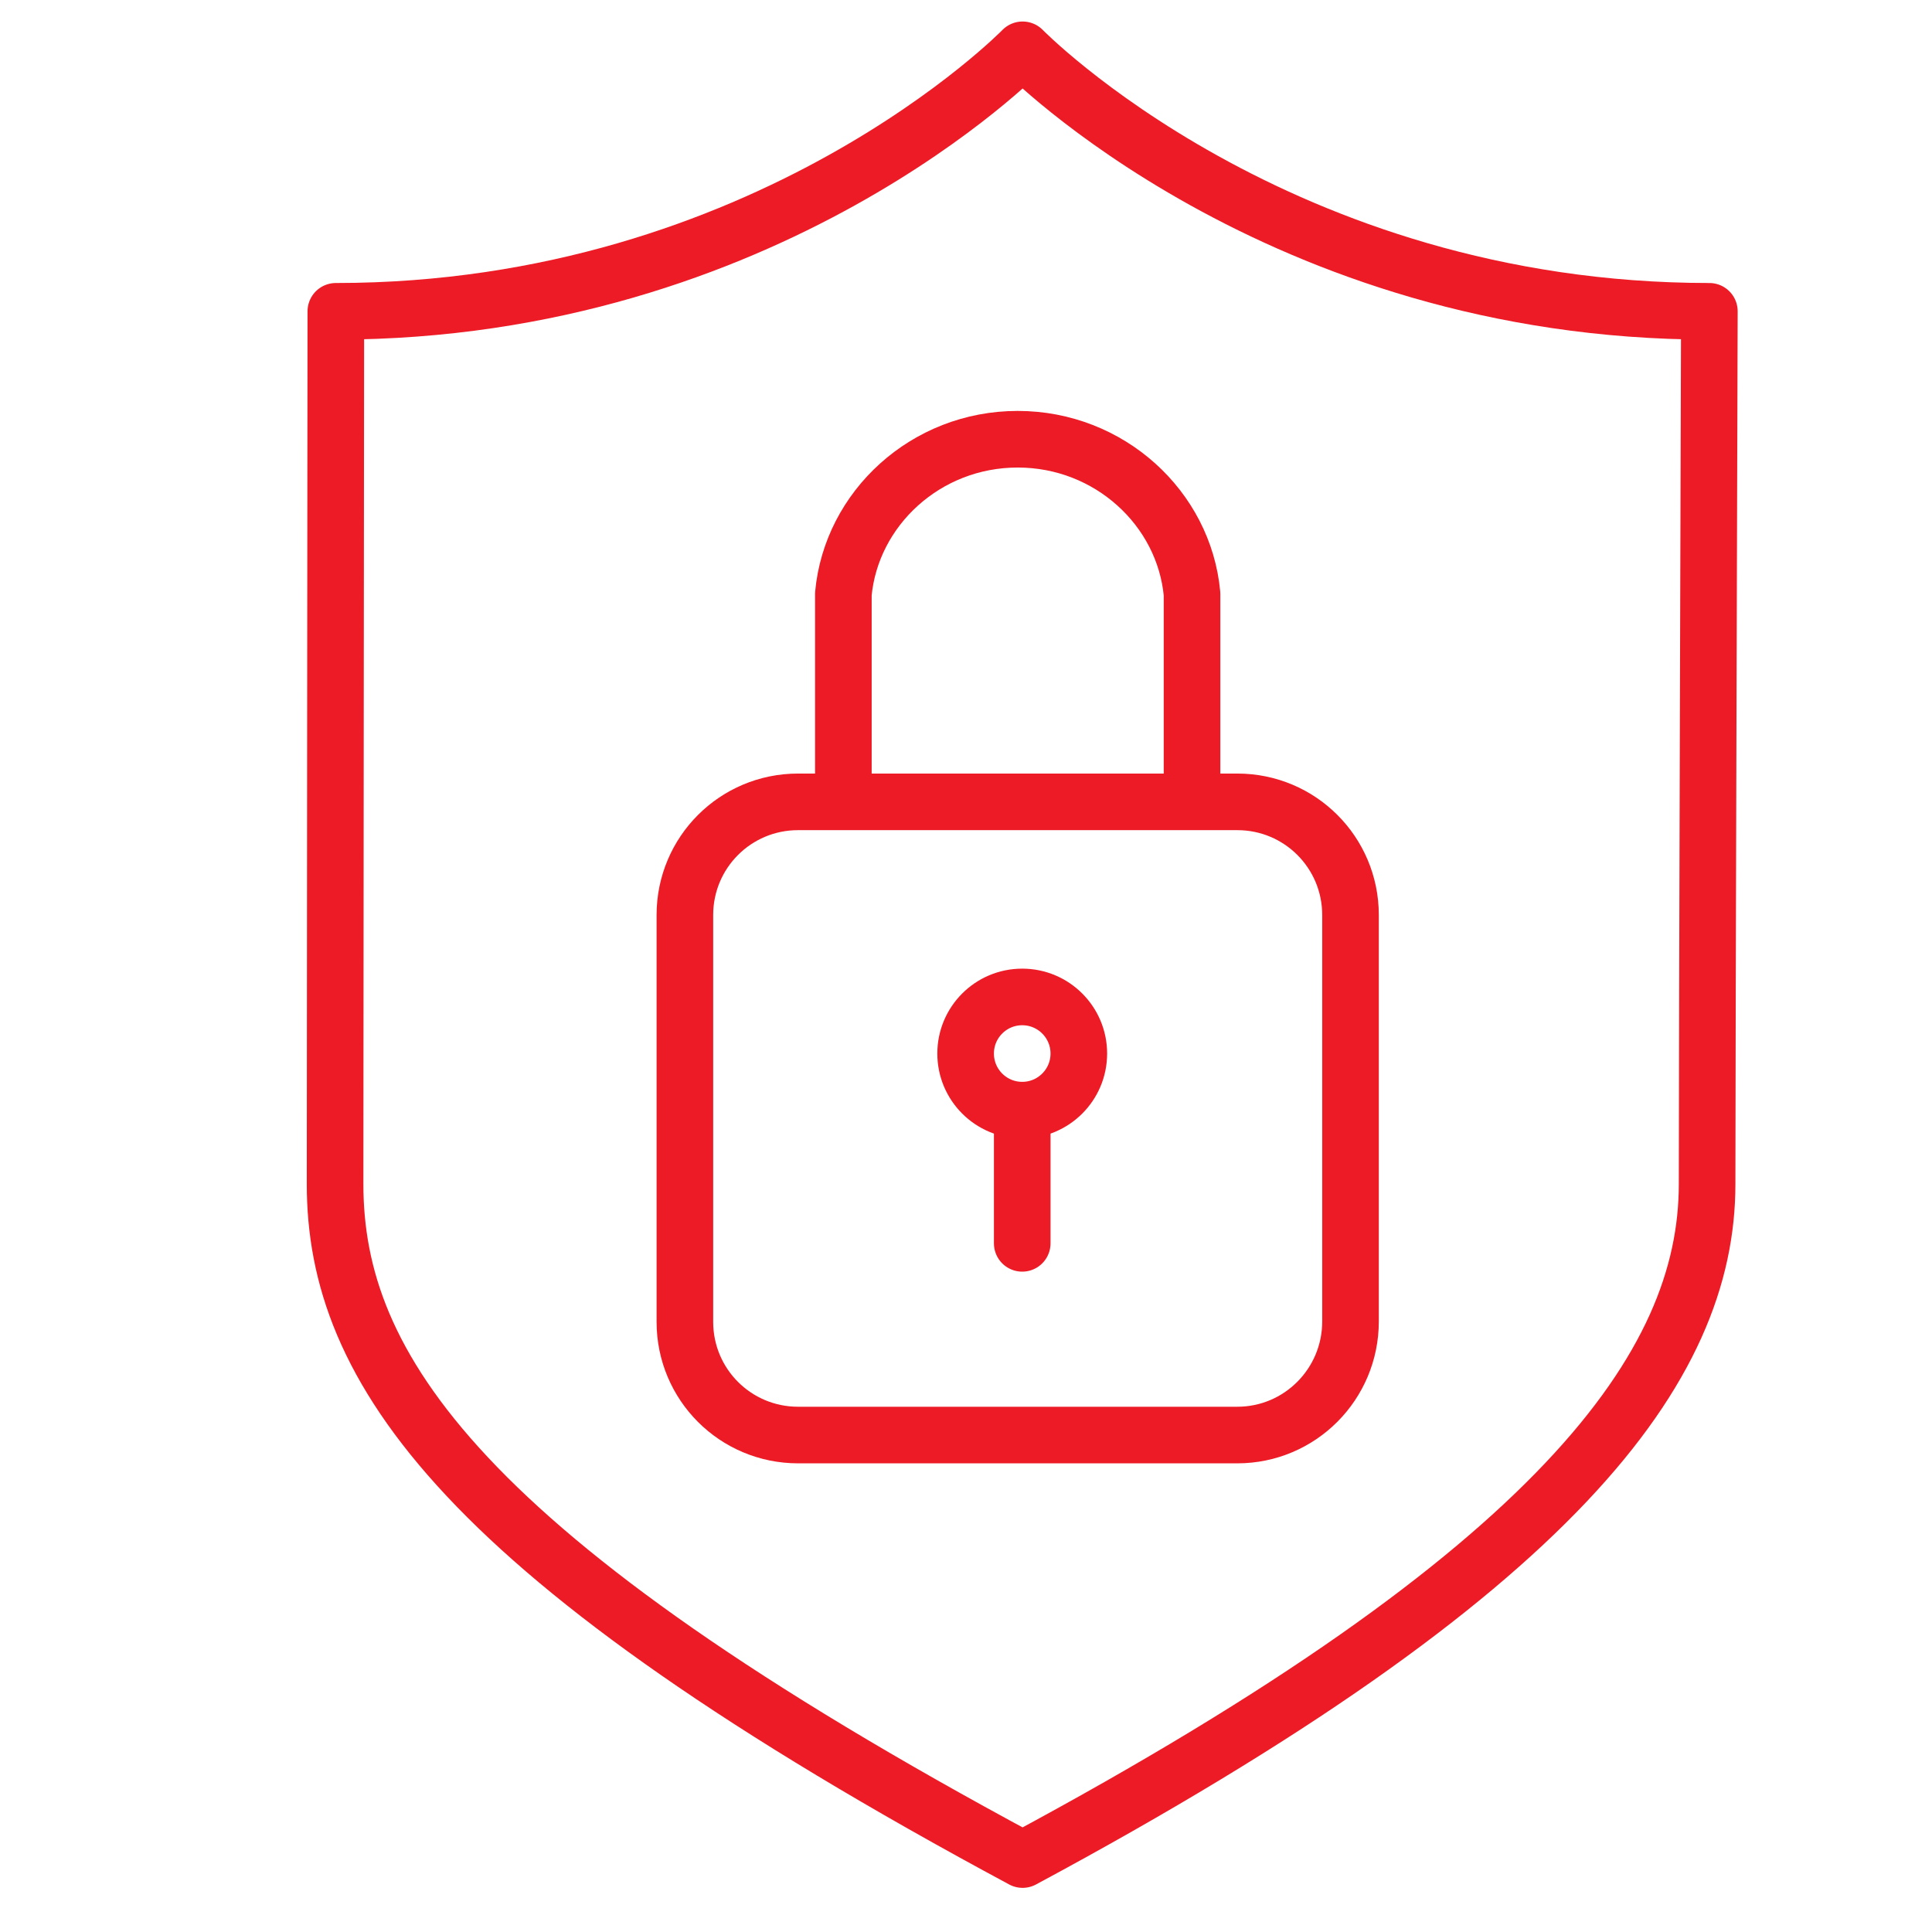 <?xml version="1.0" encoding="utf-8"?>
<!-- Generator: Adobe Illustrator 25.2.0, SVG Export Plug-In . SVG Version: 6.00 Build 0)  -->
<svg version="1.1" id="Layer_2_1_" xmlns="http://www.w3.org/2000/svg" xmlns:xlink="http://www.w3.org/1999/xlink" x="0px" y="0px"
	 viewBox="0 0 512 512" style="enable-background:new 0 0 512 512;" xml:space="preserve">
<style type="text/css">
	.st0{fill:none;stroke:#ED1B25;stroke-width:15;stroke-linecap:round;stroke-linejoin:round;stroke-miterlimit:10;}
</style>
<g>
	<g>
		<path class="st0" d="M271,492.8c142.2-76.4,181.4-130.6,181.4-179c0-36.4,0.6-231.3,0.6-231.3c-114.4,0-182-69.3-182-69.3
			S203.5,82.5,89,82.5c0,0-0.2,201.7-0.2,231.3C88.8,362.2,121.5,412.5,271,492.8z"/>
	</g>
	<g>
		<path class="st0" d="M327.9,380.3H211.5c-16.6,0-30-13.4-30-30V242.5c0-16.6,13.4-30,30-30h116.4c16.6,0,30,13.4,30,30v107.7
			C357.9,366.8,344.5,380.3,327.9,380.3z"/>
		<path class="st0" d="M315.9,209.1v-51.7c-2.1-22.7-21.9-41-46.2-41l0,0c-24.4,0-44.1,18.4-46.2,41v51.7"/>
	</g>
	<circle class="st0" cx="270.9" cy="279.2" r="15"/>
	<line class="st0" x1="270.9" y1="329.5" x2="270.9" y2="296.4"/>
</g>
</svg>
